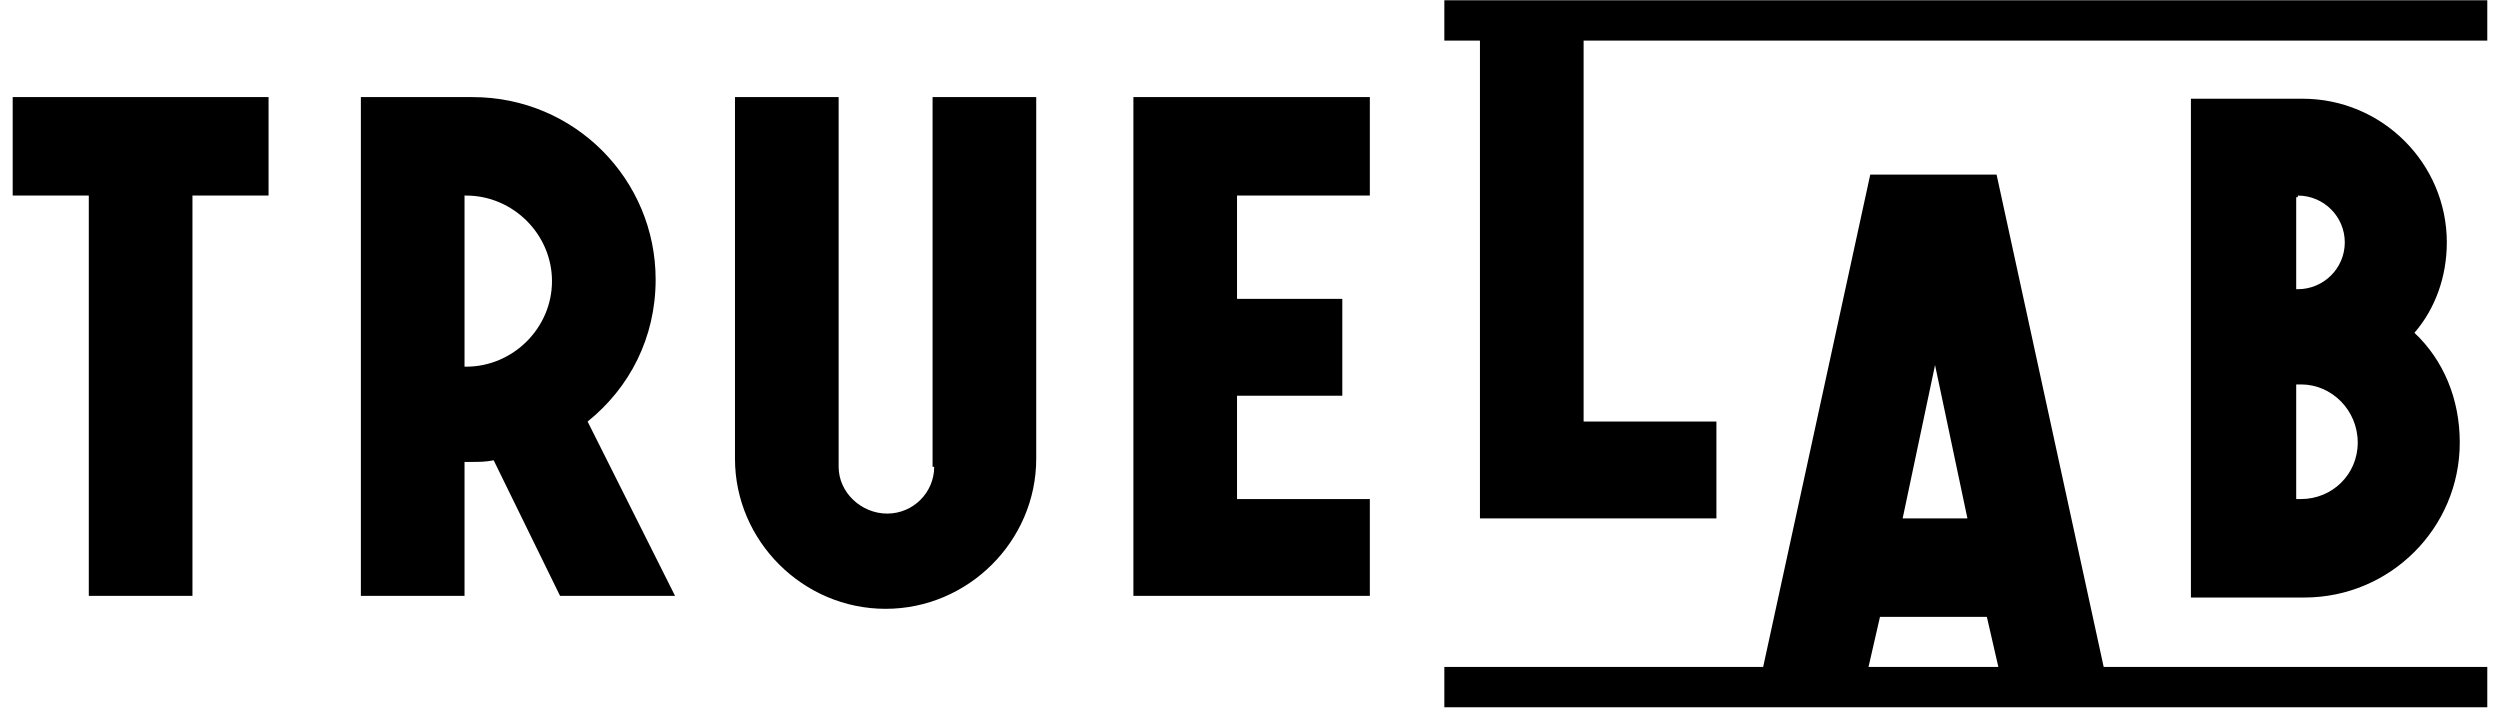 <svg width="106" height="30" viewBox="0 0 106 30" fill="none" xmlns="http://www.w3.org/2000/svg">
<path fill-rule="evenodd" clip-rule="evenodd" d="M105.461 0.011H61.24V1.722H62.75V21.981H72.776V17.874H67.145V1.722H105.461V0.011ZM0.538 4.117V8.292H3.765V25.266H8.16V8.292H11.387V4.117H0.538ZM48.056 4.117V25.266H58.081V21.16H52.45V16.779H56.914V12.673H52.45V8.292H58.081V4.117H48.056ZM102.372 14.11C103.263 13.083 103.745 11.714 103.745 10.277C103.745 6.923 100.998 4.186 97.633 4.186H92.895V25.335H97.701C101.341 25.335 104.294 22.392 104.294 18.764C104.294 16.916 103.607 15.274 102.372 14.11ZM97.427 8.292C98.526 8.292 99.419 9.182 99.419 10.277C99.419 11.372 98.526 12.262 97.427 12.262H97.359V8.361H97.427V8.292ZM99.968 18.764C99.968 20.133 98.869 21.16 97.565 21.16H97.359V16.3H97.565C98.869 16.3 99.968 17.395 99.968 18.764ZM20.039 4.117C24.366 4.117 27.799 7.608 27.799 11.851C27.799 14.315 26.7 16.437 24.915 17.874L28.623 25.266H23.747L20.932 19.517C20.589 19.585 20.314 19.585 20.039 19.585H19.696V25.266H15.301V4.117H20.039ZM19.696 8.292V15.547H19.765C21.756 15.547 23.404 13.905 23.404 11.92C23.404 9.935 21.756 8.292 19.765 8.292H19.696ZM39.61 19.791C39.61 20.886 38.717 21.776 37.618 21.776C36.52 21.776 35.558 20.886 35.558 19.791V4.117H31.163V19.449C31.163 22.939 34.047 25.814 37.55 25.814C41.052 25.814 43.936 22.939 43.936 19.449V4.117H39.541V19.791H39.61ZM89.196 28.278H105.461V29.989H61.24V28.278H74.758L79.299 7.403H84.655L89.196 28.278ZM84.73 28.278L84.243 26.156H79.711L79.225 28.278H84.73ZM82.046 15.479L80.672 21.981H83.419L82.046 15.479Z" fill="black"/>
</svg>
